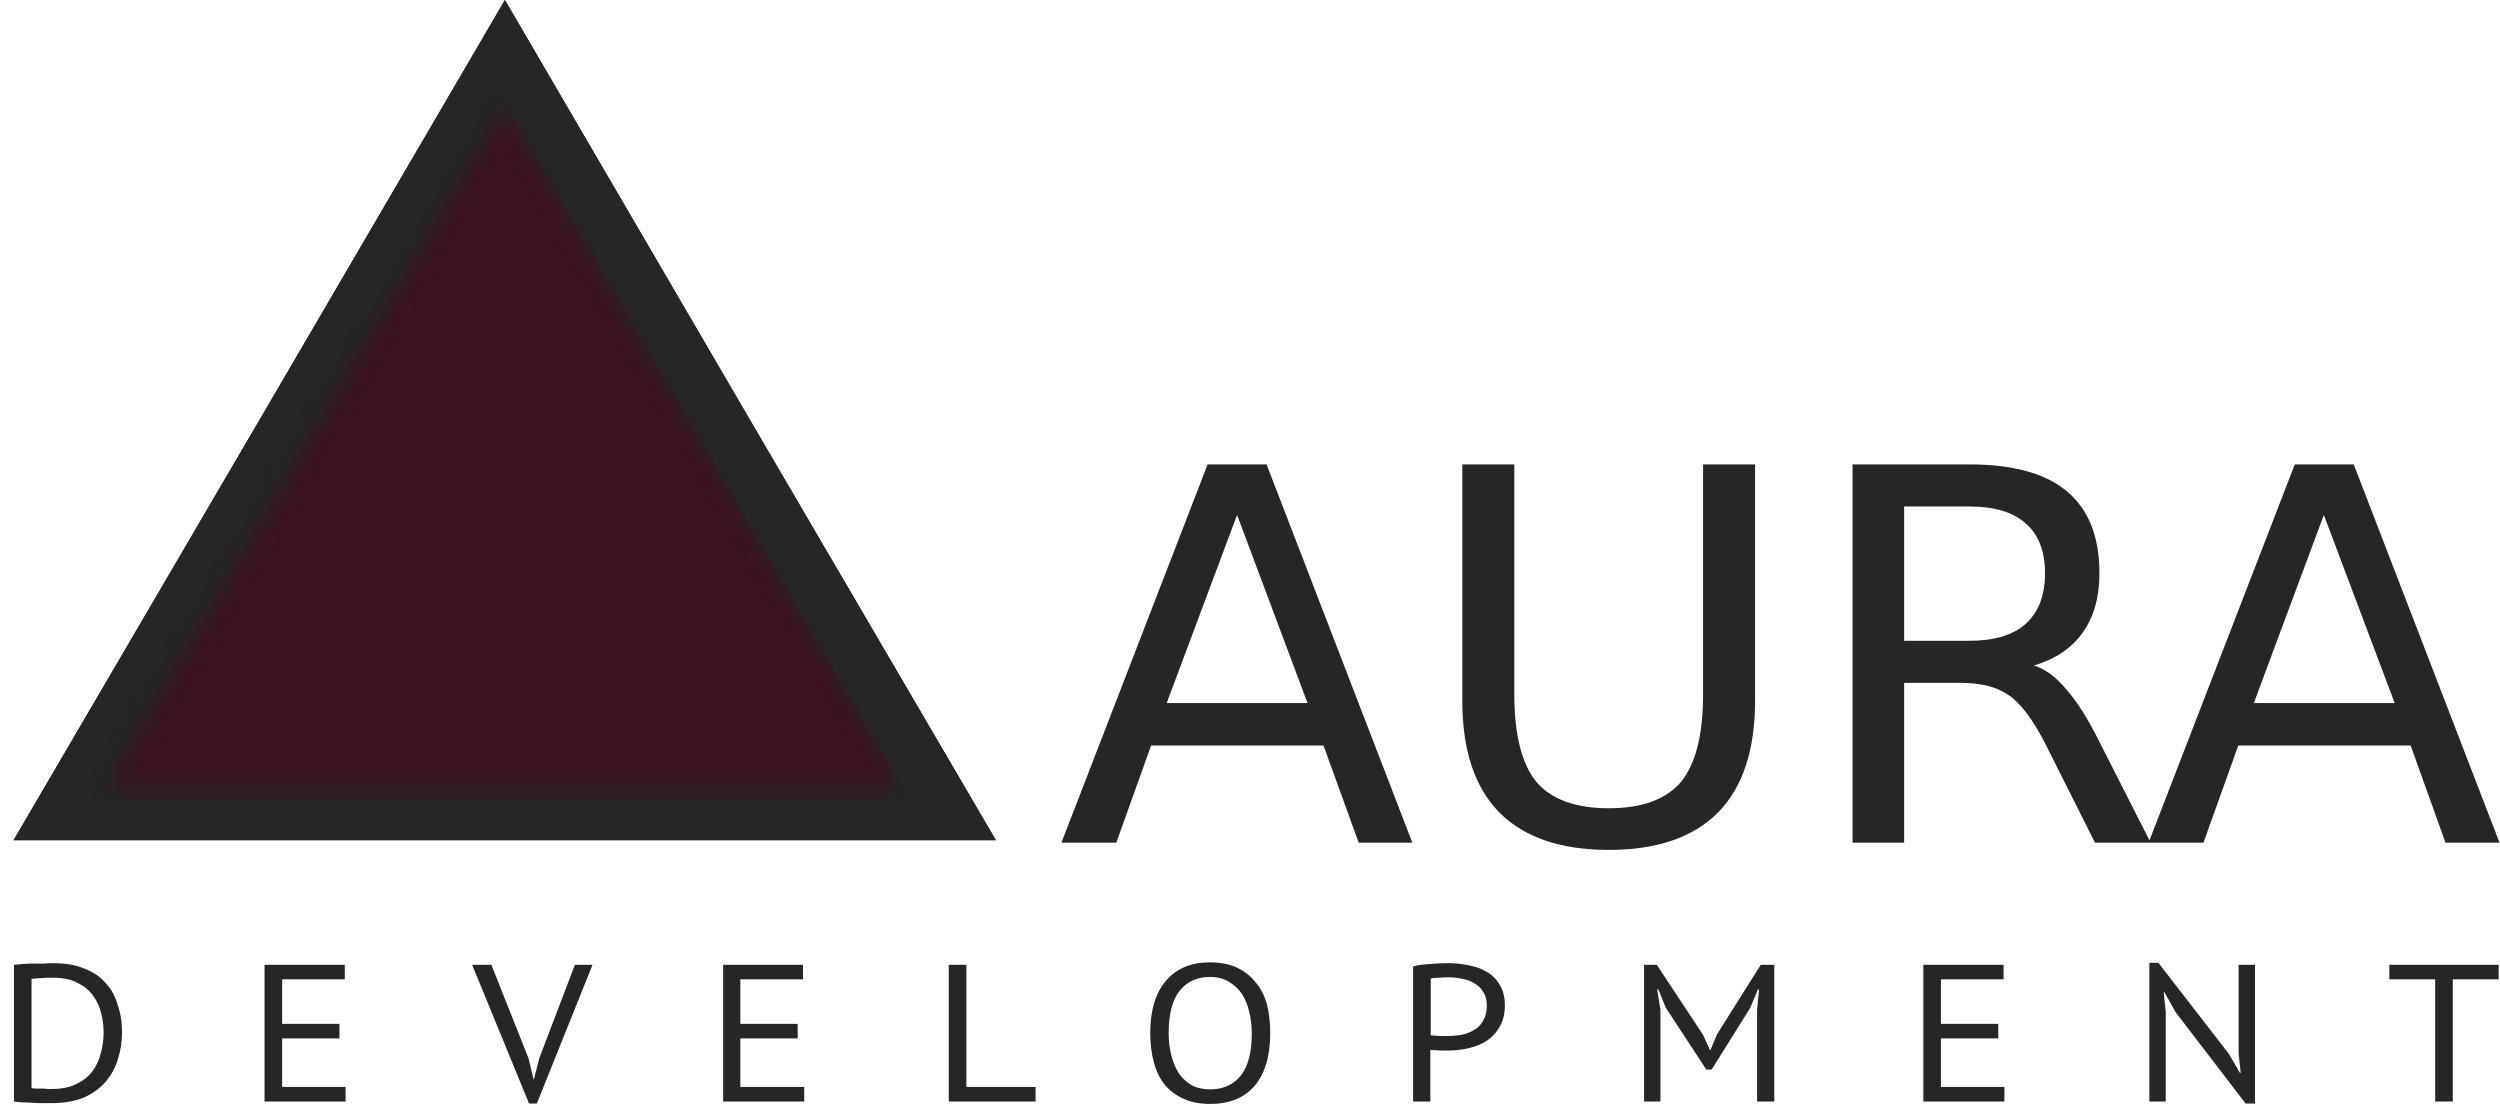 <?xml version="1.0" encoding="UTF-8"?> <svg xmlns="http://www.w3.org/2000/svg" width="129" height="57" viewBox="0 0 129 57" fill="none"> <g id="Group 1782"> <path id="Vector" d="M51.388 43.355C34.464 43.355 17.624 43.355 0.699 43.355C9.172 28.889 17.603 14.466 26.054 0C34.485 14.466 42.915 28.889 51.388 43.355Z" fill="#262626"></path> <path id="Vector_2" fill-rule="evenodd" clip-rule="evenodd" d="M51.388 43.355C34.464 43.355 17.624 43.355 0.699 43.355C9.172 28.889 17.603 14.466 26.054 0C34.485 14.466 42.915 28.889 51.388 43.355ZM26.054 0.772C17.814 14.862 9.616 28.889 1.396 42.958C17.856 42.958 34.231 42.958 50.691 42.958C42.471 28.868 34.273 14.862 26.054 0.772Z" fill="#262626"></path> <g id="Mask group"> <mask id="mask0_541_479" style="mask-type:luminance" maskUnits="userSpaceOnUse" x="5" y="5" width="42" height="36"> <g id="Group"> <path id="Vector_3" d="M26.048 5.576C32.886 17.278 39.691 28.925 46.525 40.617C32.848 40.617 19.255 40.617 5.574 40.617C6.738 38.617 7.875 36.668 9.012 34.718C10.133 32.792 11.257 30.867 12.382 28.944C13.526 26.991 14.67 25.037 15.813 23.083C16.945 21.145 18.075 19.207 19.205 17.27C20.348 15.314 21.482 13.356 22.638 11.408C23.777 9.49 24.867 7.545 26.048 5.576Z" fill="white"></path> </g> </mask> <g mask="url(#mask0_541_479)"> <g id="Group_2"> <path id="Vector_4" d="M46.526 40.62L9.698 27.428L3.148 41.685L46.822 42.039L46.526 40.62Z" fill="url(#paint0_radial_541_479)"></path> <path id="Vector_5" d="M46.529 40.62L15.574 14.027L10.355 27.658L46.529 40.62Z" fill="url(#paint1_radial_541_479)"></path> <path id="Vector_6" d="M46.525 40.619L25.481 4.299L22.861 9.162L18.762 16.761L46.525 40.619Z" fill="url(#paint2_radial_541_479)"></path> </g> </g> </g> <path id="Vector_7" d="M0.719 56.839V49.783C0.86 49.77 1.015 49.756 1.184 49.742C1.353 49.728 1.529 49.721 1.712 49.721C1.895 49.721 2.078 49.721 2.261 49.721C2.444 49.707 2.606 49.7 2.747 49.7C3.367 49.7 3.895 49.79 4.332 49.971C4.783 50.138 5.149 50.382 5.431 50.702C5.726 51.008 5.938 51.384 6.064 51.829C6.219 52.26 6.297 52.741 6.297 53.269C6.297 53.742 6.226 54.202 6.086 54.647C5.959 55.078 5.747 55.468 5.452 55.816C5.17 56.15 4.797 56.421 4.332 56.63C3.867 56.825 3.304 56.922 2.642 56.922C2.529 56.922 2.381 56.922 2.198 56.922C2.015 56.922 1.825 56.915 1.627 56.901C1.43 56.888 1.247 56.881 1.078 56.881C0.923 56.867 0.803 56.853 0.719 56.839ZM2.768 50.451C2.684 50.451 2.585 50.451 2.472 50.451C2.36 50.451 2.247 50.458 2.134 50.472C2.022 50.472 1.923 50.479 1.839 50.493C1.754 50.493 1.684 50.5 1.627 50.514V56.15C1.67 56.15 1.74 56.157 1.839 56.171C1.937 56.171 2.043 56.171 2.156 56.171C2.254 56.171 2.36 56.178 2.472 56.192C2.571 56.192 2.634 56.192 2.663 56.192C3.17 56.192 3.592 56.108 3.93 55.941C4.283 55.774 4.557 55.559 4.754 55.294C4.966 55.016 5.114 54.703 5.198 54.355C5.297 54.007 5.346 53.645 5.346 53.269C5.346 52.935 5.304 52.601 5.219 52.267C5.135 51.934 4.994 51.634 4.797 51.37C4.614 51.105 4.353 50.89 4.015 50.723C3.691 50.542 3.275 50.451 2.768 50.451ZM13.65 56.839V49.783H17.791V50.535H14.558V52.831H17.516V53.582H14.558V56.087H17.833V56.839H13.65ZM25.355 49.783L27.278 54.626L27.532 55.691H27.553L27.827 54.605L29.666 49.783H30.574L27.701 56.943H27.299L24.362 49.783H25.355ZM37.314 56.839V49.783H41.435V50.535H38.202V52.831H41.16V53.582H38.202V56.087H41.498V56.839H37.314ZM53.436 56.087V56.839H48.957V49.783H49.865V56.087H53.436ZM59.352 53.311C59.352 52.142 59.62 51.245 60.155 50.618C60.69 49.978 61.451 49.658 62.437 49.658C62.972 49.658 63.437 49.749 63.831 49.93C64.212 50.111 64.529 50.361 64.782 50.681C65.05 50.987 65.247 51.37 65.374 51.829C65.487 52.274 65.543 52.768 65.543 53.311C65.543 54.494 65.275 55.398 64.74 56.025C64.205 56.651 63.437 56.964 62.437 56.964C61.916 56.964 61.458 56.873 61.064 56.693C60.683 56.526 60.359 56.282 60.092 55.962C59.838 55.642 59.655 55.259 59.542 54.814C59.416 54.369 59.352 53.868 59.352 53.311ZM60.303 53.311C60.303 53.701 60.345 54.069 60.43 54.417C60.514 54.765 60.641 55.078 60.81 55.357C60.979 55.607 61.197 55.816 61.465 55.983C61.747 56.136 62.071 56.212 62.437 56.212C63.113 56.212 63.641 55.976 64.022 55.503C64.402 55.03 64.592 54.299 64.592 53.311C64.592 52.935 64.55 52.574 64.465 52.226C64.381 51.864 64.254 51.551 64.085 51.286C63.902 51.022 63.677 50.813 63.409 50.66C63.141 50.493 62.817 50.41 62.437 50.41C61.775 50.41 61.254 50.646 60.873 51.119C60.493 51.593 60.303 52.323 60.303 53.311ZM72.917 56.839V49.867C73.185 49.797 73.481 49.756 73.804 49.742C74.128 49.714 74.445 49.7 74.755 49.7C75.079 49.7 75.41 49.735 75.748 49.804C76.1 49.86 76.417 49.971 76.699 50.138C76.981 50.291 77.206 50.514 77.375 50.806C77.558 51.085 77.65 51.439 77.65 51.871C77.65 52.302 77.565 52.664 77.396 52.956C77.241 53.248 77.023 53.492 76.741 53.687C76.474 53.868 76.157 54 75.791 54.083C75.438 54.167 75.079 54.209 74.713 54.209C74.671 54.209 74.607 54.209 74.523 54.209C74.438 54.209 74.354 54.209 74.269 54.209C74.171 54.195 74.079 54.188 73.995 54.188C73.91 54.174 73.847 54.167 73.804 54.167V56.839H72.917ZM74.776 50.431C74.593 50.431 74.417 50.438 74.248 50.451C74.065 50.451 73.924 50.465 73.826 50.493V53.416C73.868 53.429 73.924 53.436 73.995 53.436C74.079 53.436 74.164 53.443 74.248 53.457C74.333 53.457 74.417 53.457 74.502 53.457C74.586 53.457 74.642 53.457 74.671 53.457C74.924 53.457 75.171 53.436 75.41 53.395C75.65 53.353 75.868 53.269 76.065 53.144C76.263 53.033 76.417 52.873 76.53 52.664C76.657 52.455 76.72 52.191 76.72 51.871C76.72 51.593 76.657 51.363 76.53 51.182C76.431 51.001 76.284 50.855 76.086 50.744C75.917 50.632 75.713 50.556 75.474 50.514C75.248 50.458 75.016 50.431 74.776 50.431ZM90.665 56.839V52.1L90.771 51.057H90.708L90.306 52.017L88.32 55.19H88.046L85.954 51.996L85.573 51.057H85.51L85.679 52.1V56.839H84.834V49.783H85.489L87.876 53.395L88.236 54.188H88.257L88.595 53.374L90.856 49.783H91.553V56.839H90.665ZM99.244 56.839V49.783H103.385V50.535H100.152V52.831H103.111V53.582H100.152V56.087H103.427V56.839H99.244ZM115.873 56.943L112.26 52.226L111.689 51.203H111.646L111.752 52.226V56.839H110.907V49.679H111.372L115.007 54.376L115.577 55.357H115.619L115.513 54.376V49.783H116.359V56.943H115.873ZM128.93 49.783V50.535H126.564V56.839H125.655V50.535H123.289V49.783H128.93Z" fill="#262626"></path> <path id="Vector_8" d="M67.468 36.278L63.834 26.572L60.2 36.278H67.468ZM54.77 43.48L62.313 23.963H65.355L72.877 43.48H70.109L68.292 38.47H59.397L57.601 43.48H54.77ZM75.455 36.153V23.963H78.138V35.819C78.138 37.907 78.519 39.416 79.279 40.349C80.054 41.253 81.301 41.706 83.019 41.706C84.724 41.706 85.963 41.253 86.738 40.349C87.499 39.416 87.879 37.907 87.879 35.819V23.963H90.562V36.153C90.562 38.7 89.928 40.62 88.661 41.914C87.379 43.208 85.498 43.855 83.019 43.855C80.526 43.855 78.638 43.208 77.357 41.914C76.089 40.62 75.455 38.7 75.455 36.153ZM104.951 34.337C105.529 34.518 106.085 34.928 106.62 35.569C107.17 36.195 107.719 37.058 108.269 38.157L110.973 43.48H108.1L105.585 38.47C104.923 37.162 104.282 36.299 103.662 35.882C103.057 35.45 102.226 35.235 101.169 35.235H98.253V43.48H95.591V23.963H101.613C103.881 23.963 105.564 24.429 106.662 25.361C107.776 26.294 108.331 27.699 108.331 29.578C108.331 30.816 108.043 31.839 107.465 32.646C106.888 33.453 106.05 34.017 104.951 34.337ZM101.613 26.134H98.253V33.064H101.613C102.909 33.064 103.881 32.772 104.529 32.187C105.19 31.589 105.522 30.719 105.522 29.578C105.522 28.437 105.19 27.581 104.529 27.011C103.881 26.426 102.909 26.134 101.613 26.134ZM123.566 36.278L119.911 26.572L116.298 36.278H123.566ZM110.867 43.48L118.411 23.963H121.453L128.975 43.48H126.187L124.39 38.47H115.495L113.699 43.48H110.867Z" fill="#262626"></path> </g> <defs> <radialGradient id="paint0_radial_541_479" cx="0" cy="0" r="1" gradientUnits="userSpaceOnUse" gradientTransform="translate(15324 3044.73) scale(6114.35 2045.63)"> <stop offset="0.27" stop-color="#851D31"></stop> <stop offset="1" stop-color="#3C1320"></stop> </radialGradient> <radialGradient id="paint1_radial_541_479" cx="0" cy="0" r="1" gradientUnits="userSpaceOnUse" gradientTransform="translate(13622.3 3867.37) scale(5350 3933.13)"> <stop offset="0.27" stop-color="#851D31"></stop> <stop offset="1" stop-color="#3C1320"></stop> </radialGradient> <radialGradient id="paint2_radial_541_479" cx="0" cy="0" r="1" gradientUnits="userSpaceOnUse" gradientTransform="translate(11898.9 4017.69) scale(3609.28 4721.63)"> <stop offset="0.27" stop-color="#851D31"></stop> <stop offset="1" stop-color="#3C1320"></stop> </radialGradient> </defs> </svg> 